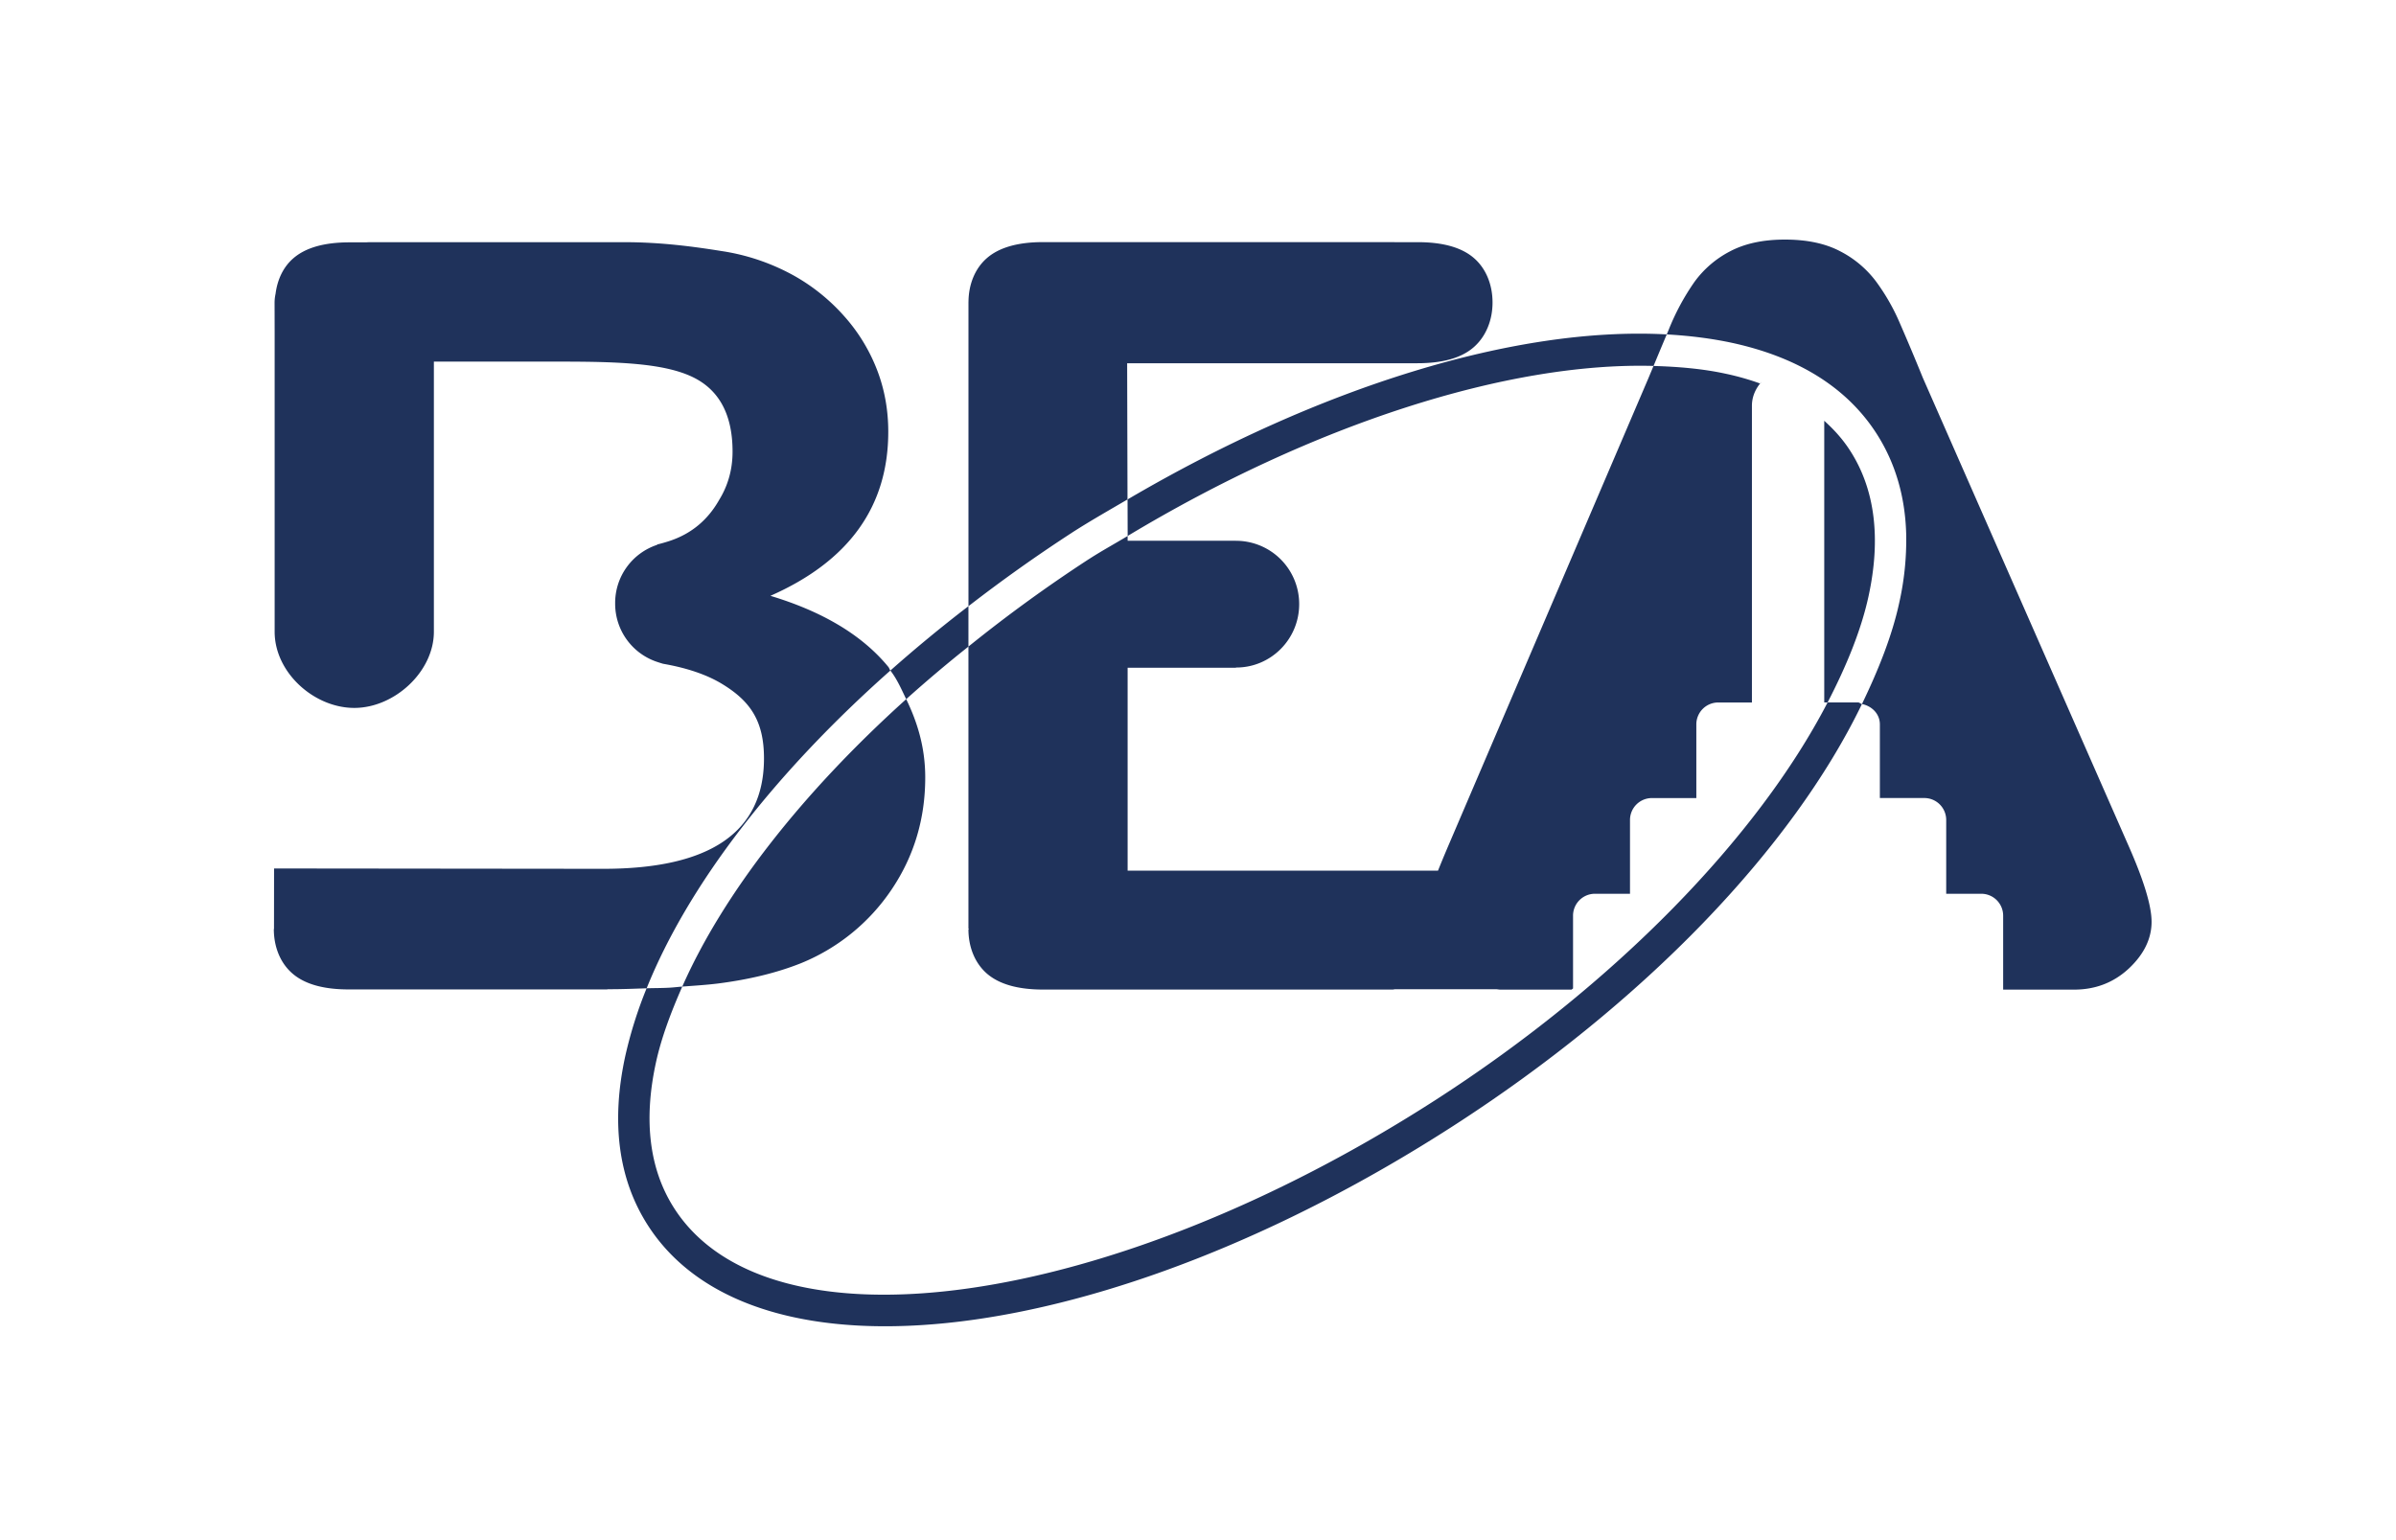 <?xml version="1.0" encoding="UTF-8"?>
<svg xmlns="http://www.w3.org/2000/svg" width="70" height="45">
  <g id="Styleguide-+-icons" stroke="none" stroke-width="1" fill="none" fill-rule="evenodd">
    <g id="logo-copy" fill="#1F325B">
      <path d="M62.859 26.933c0-.478-.236-1.24-.703-2.29l-5.98-13.605a66.488 66.488 0 00-.696-1.653 6.065 6.065 0 00-.67-1.16 3.048 3.048 0 00-1.048-.883C53.33 7.114 52.792 7 52.147 7c-.634 0-1.167.114-1.6.342a2.98 2.98 0 00-1.046.899 6.891 6.891 0 00-.748 1.39l-.058.14c.674.038 1.319.119 1.924.25 1.935.424 3.352 1.317 4.21 2.656.543.849.831 1.829.861 2.927a8.381 8.381 0 01-.205 2.016c-.207.953-.602 1.946-1.087 2.95.29.061.523.286.523.596v2.151h1.301a.64.64 0 01.637.642v2.155h1.027a.64.64 0 01.637.642v2.159h2.07c.628 0 1.16-.206 1.603-.618.44-.413.663-.87.663-1.364zM48.667 9.836l.028-.065c-4.393-.242-10.134 1.524-15.753 4.822l.003 1.067c5.413-3.257 11.094-5.086 15.364-4.968.112-.269.22-.529.358-.856zM31.32 15.562c.538-.346 1.08-.652 1.62-.969v-.186l-.01-3.794h8.479c.739 0 1.287-.154 1.645-.467.359-.313.551-.79.551-1.307 0-.506-.18-.981-.538-1.294-.357-.312-.905-.469-1.643-.469h-.687l.018-.002h-10.28c-.738 0-1.286.157-1.644.469-.355.31-.533.778-.536 1.278l-.001.003v8.888a44.749 44.749 0 013.027-2.15zm.494.773a42.691 42.691 0 00-3.521 2.557v8.232c.006.01.008.018.015.027l-.015-.001c0 .507.179.98.537 1.294.358.312.906.469 1.644.469h10.28l-.063-.01h3.023c.044.003.084.012.126.012h2.073l.044-.035v-2.124a.64.64 0 01.638-.642h1.026V23.96a.64.64 0 01.638-.642h1.3v-2.151a.64.64 0 01.636-.642h.988v-8.67c0-.278.119-.523.292-.712-.02.022-.03.04-.048.064a7.536 7.536 0 00-1.004-.286c-.652-.143-1.367-.207-2.115-.228l-.157.376-5.858 13.69c-.108.254-.2.478-.281.679h-9.068V19.51h3.162v-.006h.01c1.017 0 1.84-.83 1.84-1.851a1.846 1.846 0 00-1.84-1.852l-.01.001v-.003h-3.162v-.138c-.377.227-.757.434-1.13.675zm-3.521 2.557v-1.18a41.304 41.304 0 00-2.28 1.88c.197.253.323.549.462.836a40.132 40.132 0 011.818-1.536zm-2.28.7c-.026-.033-.033-.075-.06-.107-.752-.916-1.9-1.61-3.445-2.076 2.295-1.012 3.443-2.61 3.443-4.795 0-.635-.108-1.239-.329-1.81a5.111 5.111 0 00-.956-1.563 5.654 5.654 0 00-1.438-1.169 6.273 6.273 0 00-2.156-.738c-.8-.128-1.75-.258-2.841-.258h-7.415c-.048 0-.092.004-.138.005h-.469c-.738 0-1.286.157-1.644.47-.295.257-.462.627-.514 1.032a1.24 1.24 0 00-.029.264l.002.91v8.702c0 1.193 1.152 2.225 2.327 2.225s2.325-1.06 2.325-2.225v-7.893h3.736c1.683 0 2.937.054 3.758.42.82.364 1.232 1.1 1.232 2.21 0 .519-.132.989-.391 1.41-.333.59-.816.989-1.441 1.197a4.65 4.65 0 01-.371.106v.01a1.787 1.787 0 00-1.227 1.71A1.79 1.79 0 0019.2 19.34s.07.024.171.054c.7.122 1.282.318 1.734.595.81.495 1.215 1.07 1.215 2.17 0 2.151-1.564 3.226-4.69 3.226l-9.623-.01-.002 1.77.001.002L8 27.145c0 .507.18.982.538 1.294.357.313.906.47 1.644.47h7.575l-.025-.006h.078c.385 0 .728-.015 1.082-.027 1.222-3.037 3.739-6.286 7.121-9.285zm-6.467 9.267c-.204.012-.44.01-.655.017a12.521 12.521 0 00-.623 1.978c-.423 1.94-.201 3.604.657 4.943 3.116 4.864 13.442 3.597 23.508-2.884 5.631-3.626 9.933-8.137 11.964-12.342-.042-.009-.07-.047-.114-.047h-.889c-2.04 3.939-6.2 8.232-11.455 11.616-9.475 6.1-19.452 7.519-22.244 3.16-.722-1.126-.901-2.557-.532-4.252.155-.715.435-1.462.77-2.222-.133.01-.248.026-.387.033zm.387-.033c.361-.026.724-.05 1.046-.09.907-.116 1.707-.31 2.405-.586a5.84 5.84 0 002.661-2.155c.657-.973.986-2.067.986-3.282 0-.867-.226-1.605-.556-2.285-3.035 2.733-5.338 5.672-6.542 8.398zm33.364-8.302h.097c.552-1.066.98-2.111 1.195-3.098.369-1.696.19-3.126-.533-4.252-.282-.442-.602-.734-.76-.88v8.23z" id="Fill-1"></path>
    </g>
  </g>
</svg>

